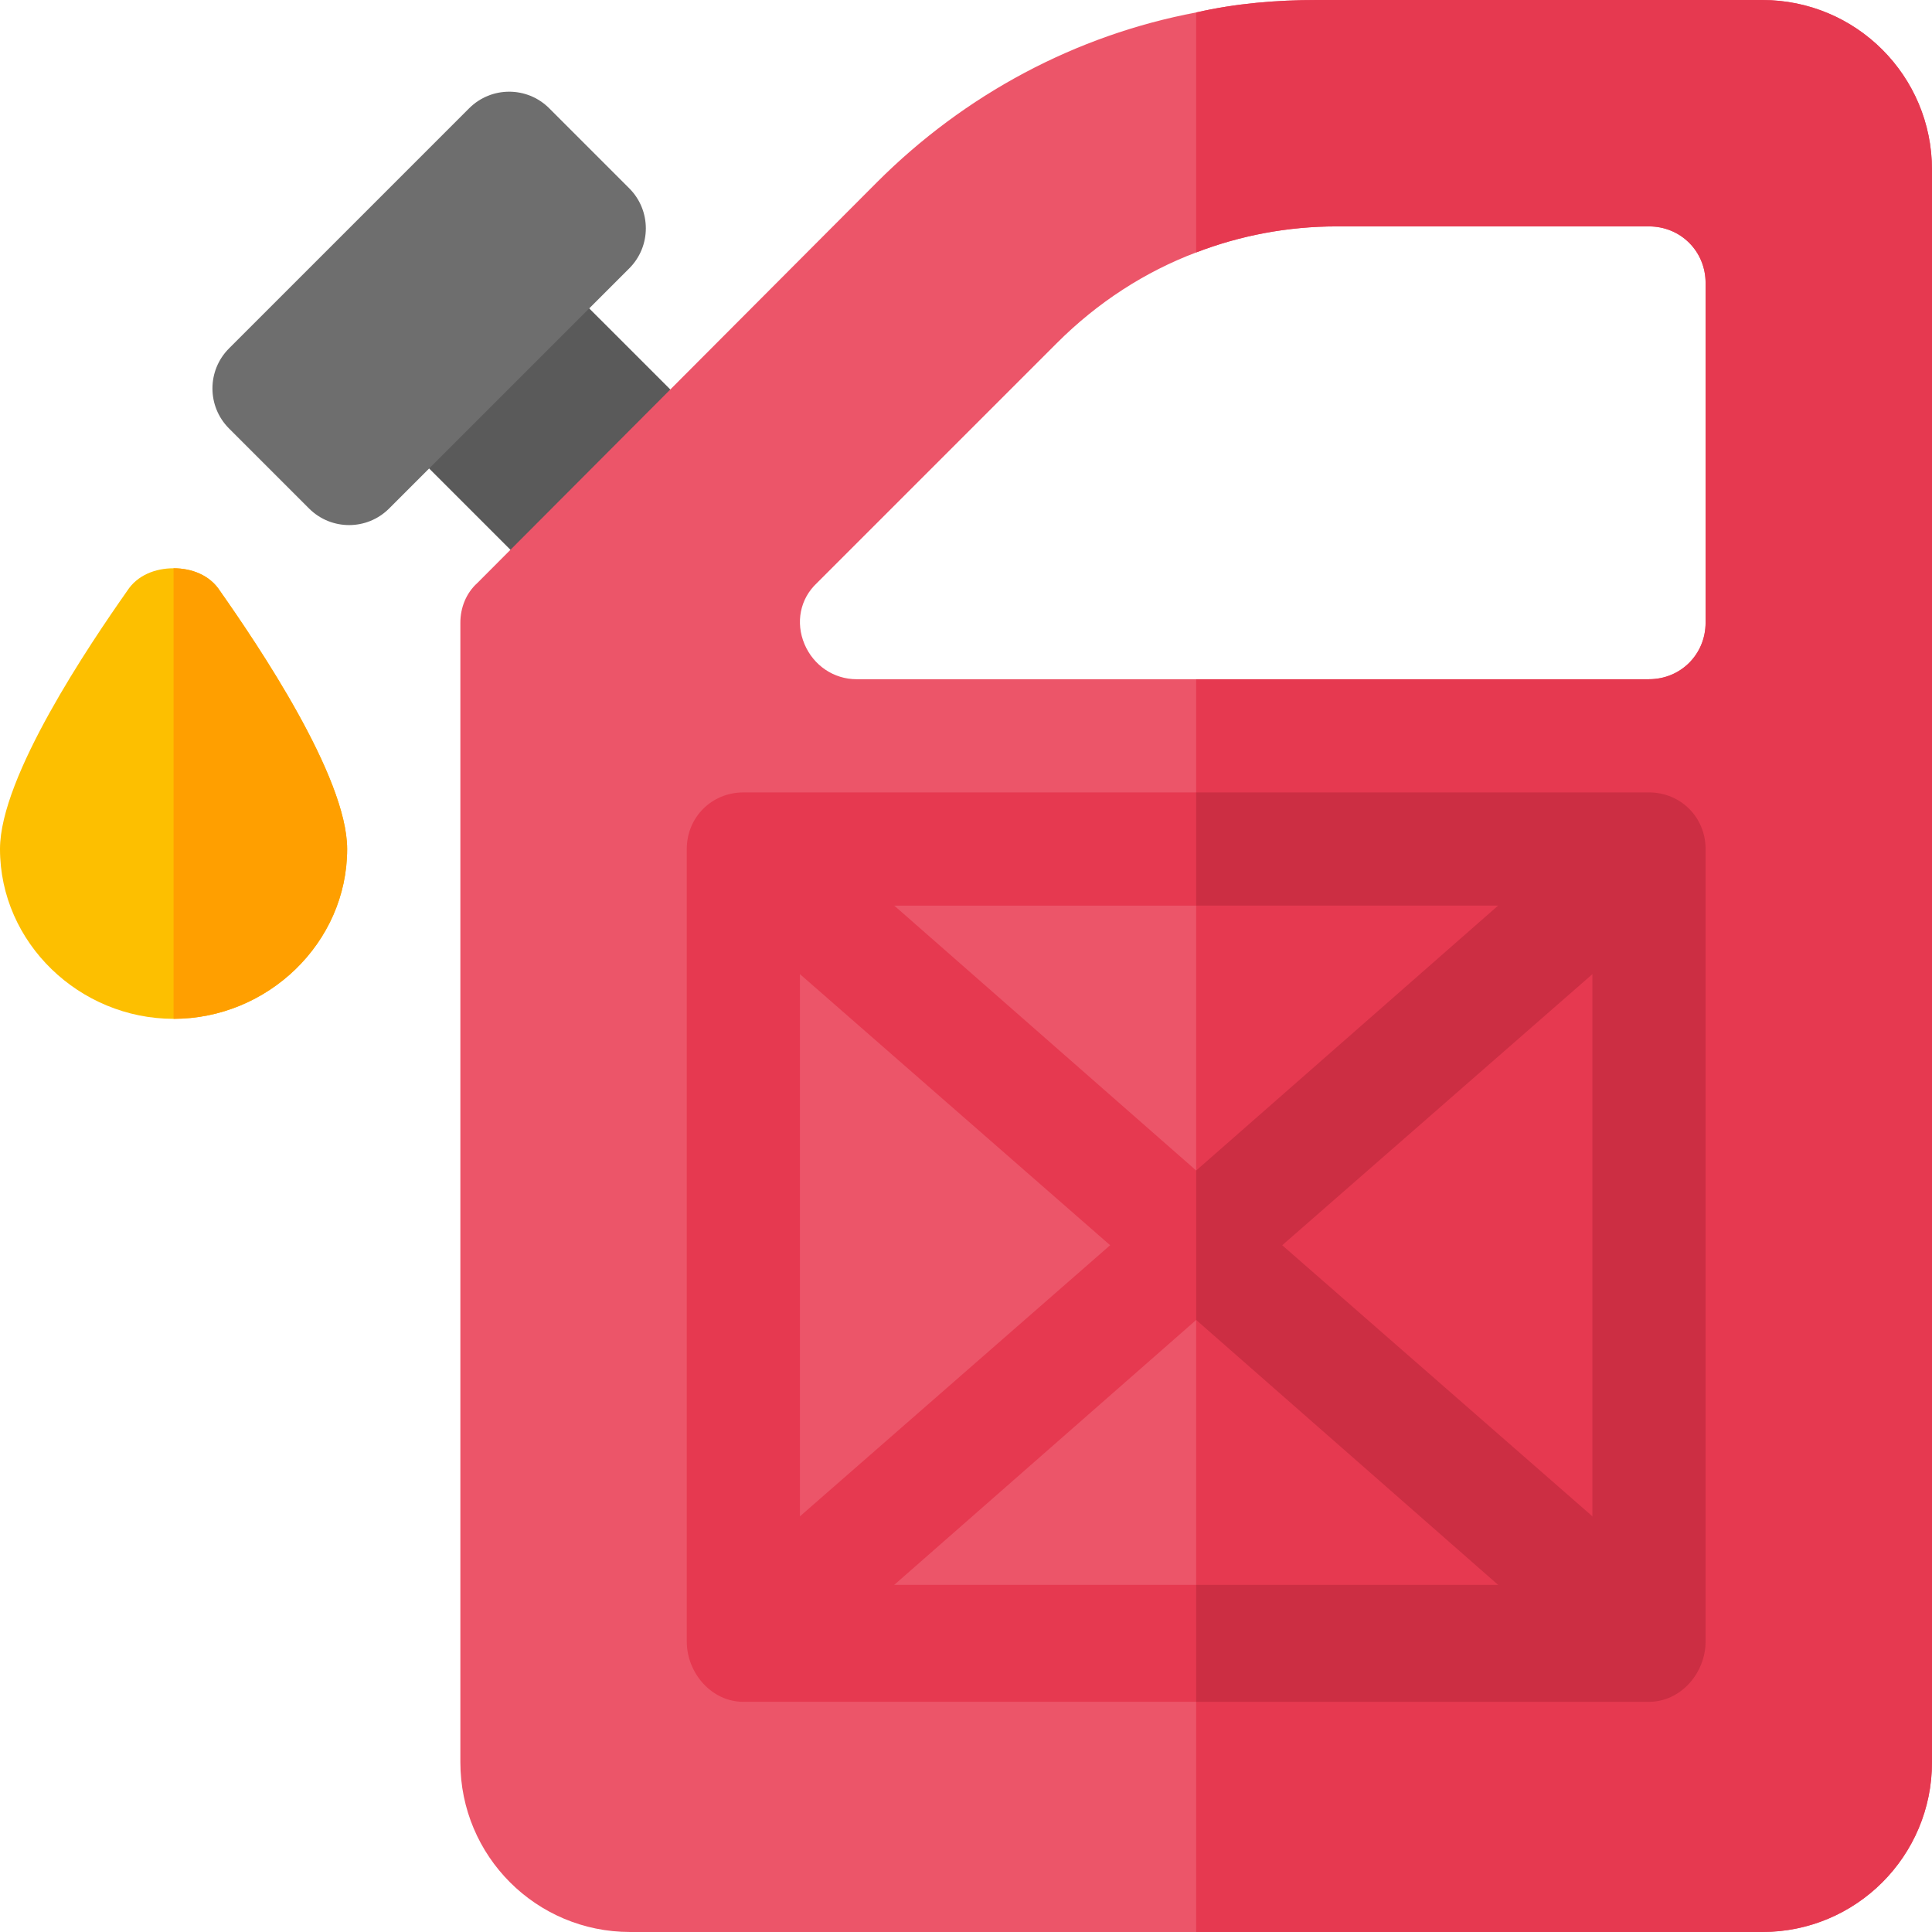 <svg height="512pt" viewBox="0 0 512 512" width="512pt" xmlns="http://www.w3.org/2000/svg"><path d="m92.512 102.941 42.426-42.426 75.758 75.754-42.426 42.43zm0 0" fill="#5a5a5a"/><path d="m467 0h-117.898c-10.801 0-21.602.898-32.102 3.301-31.801 6-61.199 21.598-84.602 45l-105.898 106.199c-3 2.699-4.5 6.602-4.5 10.5v302c0 24.898 20.098 45 45 45h300c24.902 0 45-20.102 45-45v-422c0-24.902-20.098-45-45-45zm-15 165c0 8.398-6.598 15-15 15h-210c-6 0-11.398-3.602-13.801-9.301-2.398-5.699-1.199-12 3.301-16.199l63.602-63.602c10.797-10.801 23.398-18.898 36.898-24 11.699-4.5 24.301-6.898 37.199-6.898h82.801c8.402 0 15 6.598 15 15zm0 0" fill="#ec5569"/><g fill="#e63950"><path d="m512 45v422c0 24.898-20.098 45-45 45h-150v-332h120c8.402 0 15-6.602 15-15v-90c0-8.402-6.598-15-15-15h-82.801c-12.898 0-25.5 2.398-37.199 6.898v-63.598c10.5-2.402 21.301-3.301 32.102-3.301h117.898c24.902 0 45 20.098 45 45zm0 0"/><path d="m437 210h-240c-8.402 0-15 6.598-15 15v210c0 8.398 6.598 16 15 16h240c8.402 0 15-7.602 15-16v-210c0-8.402-6.598-15-15-15zm-15 210h-210v-180h210zm0 0"/><path d="m339.801 330 107.102 93.602-19.805 22.797-110.098-96.598-110.098 96.598-19.805-22.797 107.102-93.602-107.102-93.602 19.805-22.797 110.098 96.598 110.098-96.598 19.805 22.797zm0 0"/></g><path d="m339.801 330 107.102 93.602-19.805 22.797-110.098-96.598v-39.602l110.098-96.598 19.805 22.797zm0 0" fill="#cc2e43"/><path d="m58.301 156.598c-2.699-4.199-7.5-6-12.301-6s-9.602 1.801-12.301 6c-9.898 14.102-33.699 49.203-33.699 68.402 0 24.898 21.098 45 46 45s46-20.102 46-45c0-19.199-23.801-54.301-33.699-68.402zm0 0" fill="#fdbf00"/><path d="m92 225c0 24.898-21.098 45-46 45v-119.402c4.801 0 9.602 1.801 12.301 6 9.898 14.102 33.699 49.203 33.699 68.402zm0 0" fill="#ff9f00"/><path d="m166.758 71.121-63.641 63.641c-5.855 5.855-15.352 5.855-21.211 0l-21.215-21.215c-5.855-5.859-5.855-15.355 0-21.211l63.641-63.641c5.859-5.859 15.355-5.859 21.215 0l21.211 21.211c5.859 5.859 5.859 15.355 0 21.215zm0 0" fill="#6e6e6e"/><path d="m452 225v210c0 8.398-6.598 16-15 16h-120v-31h105v-180h-105v-30h120c8.402 0 15 6.598 15 15zm0 0" fill="#cc2e43"/></svg>